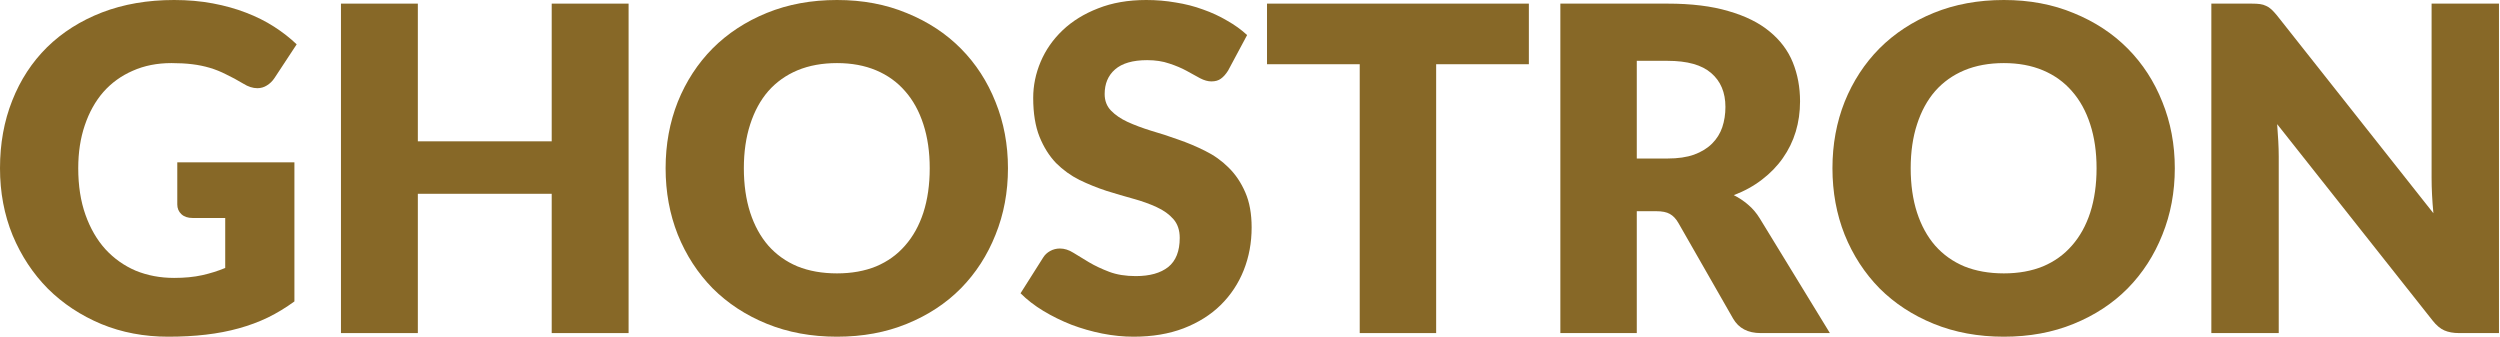 <svg width="594" height="80" viewBox="0 0 594 80" fill="none" xmlns="http://www.w3.org/2000/svg">
<path d="M41.37 66.031C43.877 66.031 46.098 65.816 48.032 65.386C49.966 64.956 51.793 64.383 53.512 63.667V51.793H45.776C44.63 51.793 43.734 51.489 43.089 50.88C42.445 50.271 42.122 49.501 42.122 48.569V38.576H69.953V71.618C67.947 73.087 65.852 74.359 63.667 75.433C61.518 76.472 59.208 77.332 56.736 78.012C54.3 78.693 51.686 79.194 48.892 79.516C46.134 79.839 43.161 80 39.973 80C34.242 80 28.941 78.997 24.07 76.991C19.199 74.95 14.972 72.156 11.39 68.61C7.844 65.028 5.05 60.801 3.009 55.93C1.003 51.023 0 45.704 0 39.973C0 34.135 0.967 28.78 2.901 23.909C4.835 19.002 7.593 14.775 11.175 11.229C14.793 7.683 19.145 4.925 24.231 2.955C29.353 0.985 35.066 0 41.37 0C44.63 0 47.692 0.269 50.557 0.806C53.423 1.343 56.056 2.077 58.455 3.009C60.891 3.94 63.112 5.05 65.118 6.34C67.123 7.629 68.914 9.026 70.49 10.531L65.225 18.536C64.724 19.288 64.115 19.879 63.398 20.309C62.718 20.739 61.965 20.954 61.142 20.954C60.067 20.954 58.957 20.596 57.811 19.879C56.378 19.02 55.017 18.285 53.727 17.676C52.474 17.032 51.184 16.512 49.859 16.118C48.534 15.724 47.137 15.438 45.668 15.259C44.2 15.079 42.552 14.99 40.725 14.99C37.323 14.99 34.26 15.599 31.538 16.817C28.816 17.999 26.488 19.682 24.553 21.867C22.655 24.052 21.186 26.685 20.148 29.765C19.109 32.809 18.59 36.212 18.59 39.973C18.59 44.128 19.163 47.817 20.309 51.041C21.455 54.265 23.031 56.987 25.037 59.208C27.079 61.428 29.478 63.13 32.236 64.312C35.03 65.458 38.075 66.031 41.37 66.031Z" fill="#876827"/>
<path d="M149.353 79.14H131.085V46.044H99.279V79.14H81.012V0.86H99.279V33.58H131.085V0.86H149.353V79.14Z" fill="#876827"/>
<path d="M239.492 39.973C239.492 45.632 238.507 50.898 236.537 55.769C234.603 60.64 231.863 64.885 228.317 68.502C224.771 72.084 220.491 74.896 215.476 76.938C210.497 78.979 204.963 80 198.874 80C192.785 80 187.233 78.979 182.219 76.938C177.204 74.896 172.906 72.084 169.324 68.502C165.778 64.885 163.02 60.64 161.05 55.769C159.116 50.898 158.149 45.632 158.149 39.973C158.149 34.314 159.116 29.049 161.05 24.177C163.02 19.306 165.778 15.079 169.324 11.498C172.906 7.916 177.204 5.104 182.219 3.062C187.233 1.021 192.785 0 198.874 0C204.963 0 210.497 1.039 215.476 3.116C220.491 5.158 224.771 7.97 228.317 11.551C231.863 15.133 234.603 19.36 236.537 24.231C238.507 29.102 239.492 34.35 239.492 39.973ZM220.902 39.973C220.902 36.105 220.401 32.63 219.398 29.55C218.395 26.434 216.945 23.801 215.046 21.652C213.184 19.503 210.891 17.855 208.169 16.709C205.447 15.563 202.349 14.99 198.874 14.99C195.364 14.99 192.23 15.563 189.472 16.709C186.75 17.855 184.439 19.503 182.541 21.652C180.679 23.801 179.246 26.434 178.243 29.55C177.24 32.63 176.739 36.105 176.739 39.973C176.739 43.877 177.24 47.388 178.243 50.504C179.246 53.584 180.679 56.199 182.541 58.348C184.439 60.497 186.75 62.145 189.472 63.291C192.23 64.401 195.364 64.956 198.874 64.956C202.349 64.956 205.447 64.401 208.169 63.291C210.891 62.145 213.184 60.497 215.046 58.348C216.945 56.199 218.395 53.584 219.398 50.504C220.401 47.388 220.902 43.877 220.902 39.973Z" fill="#876827"/>
<path d="M291.802 16.763C291.264 17.623 290.691 18.267 290.082 18.697C289.509 19.127 288.757 19.342 287.826 19.342C287.002 19.342 286.106 19.091 285.139 18.59C284.208 18.052 283.134 17.461 281.916 16.817C280.734 16.172 279.373 15.599 277.832 15.097C276.292 14.56 274.537 14.291 272.567 14.291C269.164 14.291 266.621 15.026 264.938 16.494C263.29 17.927 262.466 19.879 262.466 22.351C262.466 23.927 262.968 25.234 263.971 26.273C264.974 27.311 266.281 28.207 267.893 28.959C269.54 29.711 271.403 30.41 273.48 31.054C275.594 31.663 277.743 32.362 279.928 33.15C282.113 33.902 284.244 34.797 286.321 35.836C288.435 36.875 290.297 38.2 291.909 39.812C293.557 41.424 294.882 43.394 295.885 45.722C296.888 48.014 297.389 50.79 297.389 54.05C297.389 57.667 296.762 61.052 295.509 64.204C294.255 67.356 292.428 70.114 290.029 72.478C287.665 74.806 284.727 76.651 281.217 78.012C277.743 79.337 273.785 80 269.343 80C266.908 80 264.418 79.749 261.875 79.248C259.368 78.746 256.932 78.048 254.568 77.152C252.204 76.221 249.984 75.129 247.906 73.875C245.829 72.621 244.02 71.225 242.48 69.684L247.853 61.195C248.247 60.551 248.802 60.031 249.518 59.637C250.234 59.243 251.005 59.046 251.828 59.046C252.903 59.046 253.977 59.387 255.052 60.067C256.162 60.748 257.398 61.5 258.759 62.324C260.156 63.148 261.75 63.9 263.541 64.58C265.332 65.261 267.445 65.601 269.881 65.601C273.176 65.601 275.737 64.885 277.564 63.452C279.391 61.983 280.304 59.673 280.304 56.521C280.304 54.694 279.802 53.208 278.8 52.062C277.797 50.916 276.471 49.966 274.824 49.214C273.212 48.462 271.367 47.799 269.29 47.226C267.212 46.653 265.081 46.026 262.896 45.346C260.711 44.63 258.58 43.77 256.503 42.767C254.425 41.728 252.563 40.385 250.915 38.737C249.303 37.054 247.996 34.977 246.993 32.505C245.99 29.998 245.489 26.917 245.489 23.264C245.489 20.327 246.08 17.461 247.262 14.668C248.444 11.874 250.181 9.384 252.473 7.199C254.765 5.015 257.577 3.277 260.908 1.988C264.239 0.663 268.054 0 272.352 0C274.752 0 277.08 0.197 279.337 0.591C281.629 0.949 283.796 1.504 285.838 2.257C287.879 2.973 289.778 3.85 291.533 4.889C293.324 5.892 294.918 7.038 296.315 8.328L291.802 16.763Z" fill="#876827"/>
<path d="M363.258 0.86V15.259H341.23V79.14H323.07V15.259H301.042V0.86H363.258Z" fill="#876827"/>
<path d="M388.9 50.181V79.14H370.74V0.86H396.207C401.866 0.86 406.684 1.451 410.66 2.633C414.671 3.779 417.931 5.391 420.438 7.468C422.981 9.546 424.826 11.999 425.972 14.829C427.118 17.658 427.691 20.739 427.691 24.07C427.691 26.613 427.351 29.013 426.671 31.269C425.99 33.526 424.969 35.621 423.608 37.555C422.283 39.454 420.635 41.155 418.665 42.66C416.731 44.164 414.492 45.4 411.949 46.367C413.167 46.976 414.295 47.728 415.334 48.623C416.409 49.519 417.34 50.611 418.128 51.901L434.783 79.14H418.343C415.298 79.14 413.113 77.994 411.788 75.702L398.786 52.975C398.213 51.972 397.532 51.256 396.744 50.826C395.992 50.396 394.918 50.181 393.521 50.181H388.9ZM388.9 37.663H396.207C398.679 37.663 400.774 37.358 402.493 36.749C404.248 36.105 405.681 35.227 406.791 34.117C407.902 33.007 408.708 31.717 409.209 30.248C409.711 28.744 409.961 27.132 409.961 25.413C409.961 21.974 408.833 19.288 406.577 17.354C404.356 15.42 400.899 14.453 396.207 14.453H388.9V37.663Z" fill="#876827"/>
<path d="M516.734 39.973C516.734 45.632 515.749 50.898 513.779 55.769C511.844 60.64 509.104 64.885 505.558 68.502C502.012 72.084 497.732 74.896 492.717 76.938C487.739 78.979 482.205 80 476.116 80C470.027 80 464.475 78.979 459.46 76.938C454.446 74.896 450.147 72.084 446.566 68.502C443.02 64.885 440.262 60.64 438.292 55.769C436.357 50.898 435.39 45.632 435.39 39.973C435.39 34.314 436.357 29.049 438.292 24.177C440.262 19.306 443.02 15.079 446.566 11.498C450.147 7.916 454.446 5.104 459.46 3.062C464.475 1.021 470.027 0 476.116 0C482.205 0 487.739 1.039 492.717 3.116C497.732 5.158 502.012 7.97 505.558 11.551C509.104 15.133 511.844 19.36 513.779 24.231C515.749 29.102 516.734 34.35 516.734 39.973ZM498.144 39.973C498.144 36.105 497.642 32.63 496.64 29.55C495.637 26.434 494.186 23.801 492.288 21.652C490.425 19.503 488.133 17.855 485.41 16.709C482.688 15.563 479.59 14.99 476.116 14.99C472.605 14.99 469.471 15.563 466.713 16.709C463.991 17.855 461.681 19.503 459.783 21.652C457.92 23.801 456.487 26.434 455.484 29.55C454.481 32.63 453.98 36.105 453.98 39.973C453.98 43.877 454.481 47.388 455.484 50.504C456.487 53.584 457.92 56.199 459.783 58.348C461.681 60.497 463.991 62.145 466.713 63.291C469.471 64.401 472.605 64.956 476.116 64.956C479.59 64.956 482.688 64.401 485.41 63.291C488.133 62.145 490.425 60.497 492.288 58.348C494.186 56.199 495.637 53.584 496.64 50.504C497.642 47.388 498.144 43.877 498.144 39.973Z" fill="#876827"/>
<path d="M534.98 0.86C535.768 0.86 536.43 0.895 536.968 0.967C537.505 1.039 537.989 1.182 538.418 1.397C538.848 1.576 539.26 1.845 539.654 2.203C540.048 2.561 540.496 3.045 540.997 3.653L578.177 50.665C578.033 49.16 577.926 47.71 577.854 46.313C577.783 44.88 577.747 43.537 577.747 42.283V0.86H593.757V79.14H584.301C582.905 79.14 581.723 78.925 580.755 78.496C579.788 78.066 578.857 77.278 577.962 76.132L541.051 29.496C541.158 30.857 541.248 32.201 541.32 33.526C541.391 34.815 541.427 36.033 541.427 37.179V79.14H525.416V0.86H534.98Z" fill="#876827"/>
</svg>
